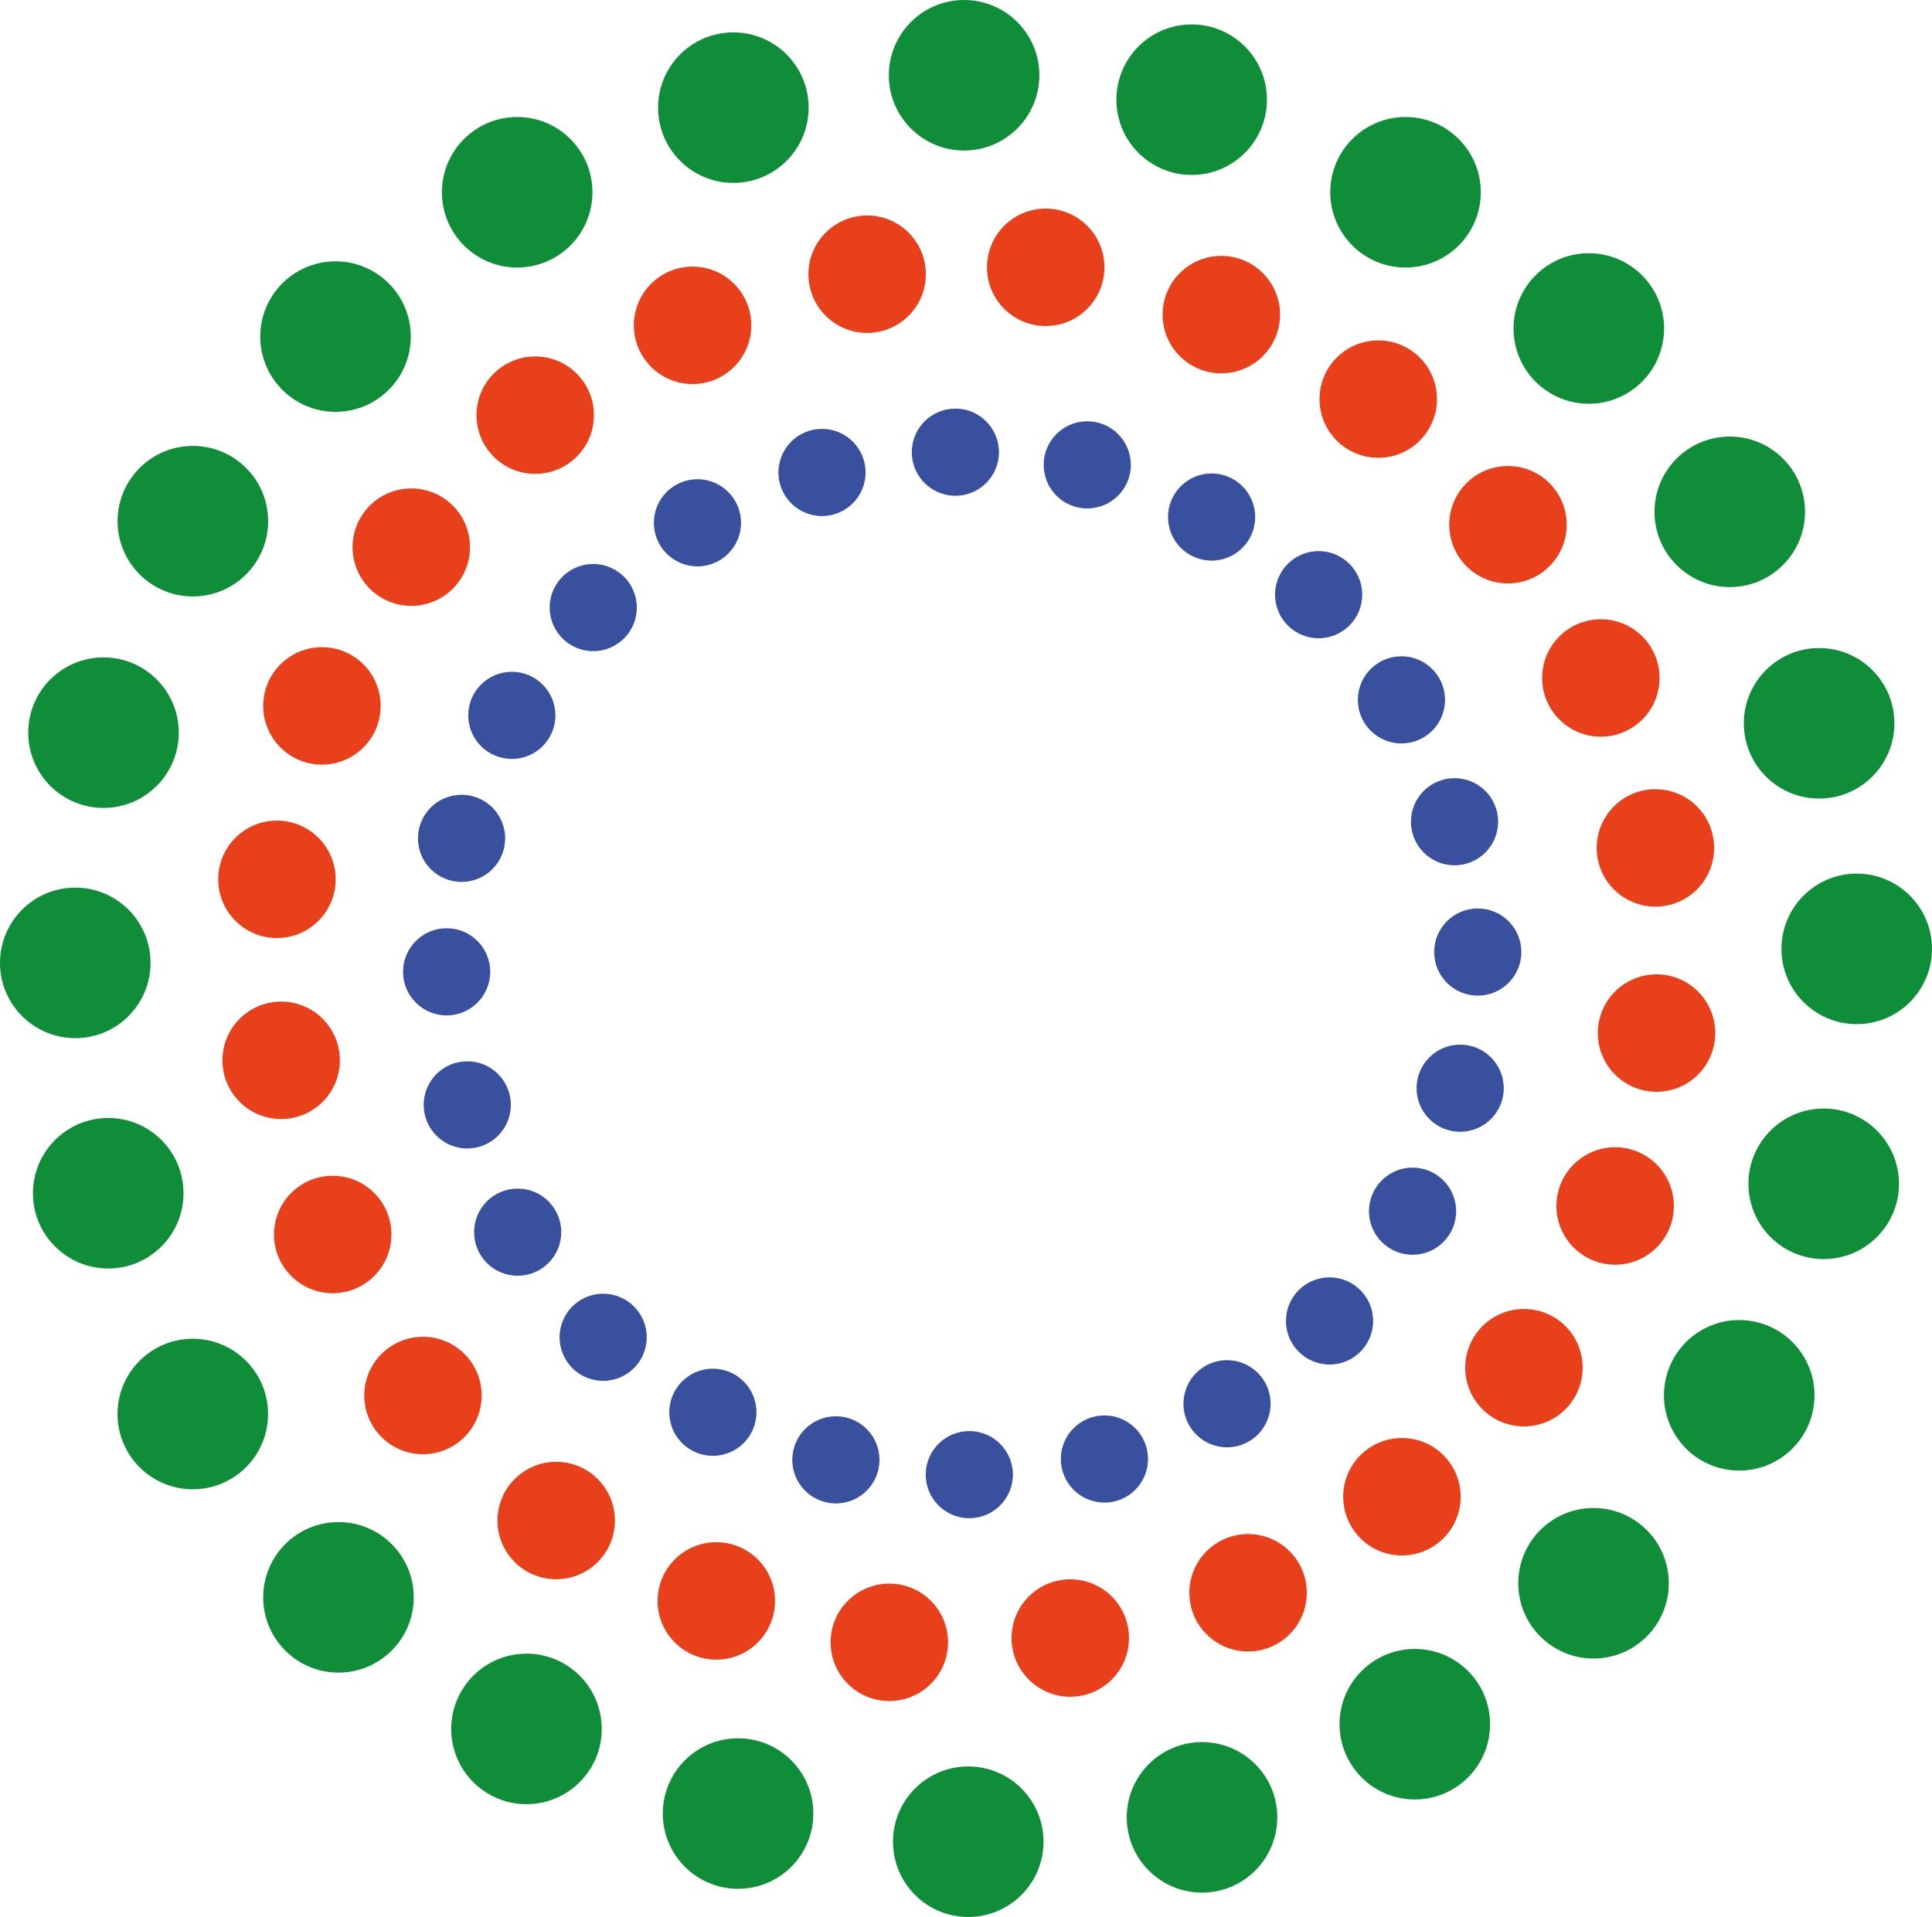 <?xml version="1.0" encoding="UTF-8"?>
<svg id="Laag_2" data-name="Laag 2" xmlns="http://www.w3.org/2000/svg" viewBox="0 0 274.38 272.29">
  <defs>
    <style>
      .cls-1 {
        fill: #108d38;
      }

      .cls-1, .cls-2, .cls-3 {
        stroke-width: 0px;
      }

      .cls-2 {
        fill: #39509e;
      }

      .cls-3 {
        fill: #e7401a;
      }
    </style>
  </defs>
  <g id="Laag_1-2" data-name="Laag 1">
    <g>
      <circle class="cls-3" cx="76.01" cy="58.97" r="8.34"/>
      <circle class="cls-3" cx="98.36" cy="46.21" r="8.34"/>
      <circle class="cls-3" cx="123.15" cy="38.95" r="8.34"/>
      <circle class="cls-3" cx="148.51" cy="37.97" r="8.34"/>
      <circle class="cls-3" cx="173.45" cy="44.69" r="8.34"/>
      <circle class="cls-3" cx="195.74" cy="56.69" r="8.34"/>
      <circle class="cls-3" cx="214.16" cy="74.53" r="8.34"/>
      <circle class="cls-3" cx="227.35" cy="96.3" r="8.34"/>
      <circle class="cls-3" cx="235.1" cy="120.44" r="8.34"/>
      <circle class="cls-3" cx="235.26" cy="146.74" r="8.34"/>
      <circle class="cls-3" cx="229.38" cy="171.3" r="8.34"/>
      <circle class="cls-3" cx="216.43" cy="194.27" r="8.34"/>
      <circle class="cls-3" cx="199.1" cy="212.6" r="8.34"/>
      <circle class="cls-3" cx="177.25" cy="226.24" r="8.34"/>
      <circle class="cls-3" cx="152" cy="232.67" r="8.34"/>
      <circle class="cls-3" cx="126.3" cy="233.28" r="8.34"/>
      <circle class="cls-3" cx="101.73" cy="227.4" r="8.34"/>
      <circle class="cls-3" cx="78.99" cy="215.98" r="8.34"/>
      <circle class="cls-3" cx="60.07" cy="198.22" r="8.34"/>
      <circle class="cls-3" cx="47.25" cy="175.35" r="8.34"/>
      <circle class="cls-3" cx="39.93" cy="150.61" r="8.34"/>
      <circle class="cls-3" cx="39.33" cy="124.9" r="8.34"/>
      <circle class="cls-3" cx="45.72" cy="100.27" r="8.34"/>
      <circle class="cls-3" cx="58.41" cy="77.72" r="8.34"/>
      <circle class="cls-2" cx="99.05" cy="74.26" r="6.19"/>
      <circle class="cls-2" cx="116.74" cy="67.11" r="6.19"/>
      <circle class="cls-2" cx="135.68" cy="64.23" r="6.19"/>
      <circle class="cls-2" cx="154.41" cy="66.03" r="6.19"/>
      <circle class="cls-2" cx="172.07" cy="73.44" r="6.19"/>
      <circle class="cls-2" cx="187.27" cy="84.47" r="6.19"/>
      <circle class="cls-2" cx="199.03" cy="99.41" r="6.19"/>
      <circle class="cls-2" cx="206.57" cy="116.72" r="6.19"/>
      <circle class="cls-2" cx="209.87" cy="135.23" r="6.19"/>
      <circle class="cls-2" cx="207.37" cy="154.57" r="6.19"/>
      <circle class="cls-2" cx="200.61" cy="172.04" r="6.19"/>
      <circle class="cls-2" cx="188.82" cy="187.63" r="6.19"/>
      <circle class="cls-2" cx="174.26" cy="199.39" r="6.19"/>
      <circle class="cls-2" cx="156.85" cy="207.24" r="6.19"/>
      <circle class="cls-2" cx="137.66" cy="209.46" r="6.19"/>
      <circle class="cls-2" cx="118.71" cy="207.36" r="6.19"/>
      <circle class="cls-2" cx="101.24" cy="200.6" r="6.19"/>
      <circle class="cls-2" cx="85.66" cy="189.95" r="6.19"/>
      <circle class="cls-2" cx="73.52" cy="175.02" r="6.19"/>
      <circle class="cls-2" cx="66.36" cy="156.94" r="6.19"/>
      <circle class="cls-2" cx="63.43" cy="138.04" r="6.19"/>
      <circle class="cls-2" cx="65.55" cy="119.08" r="6.19"/>
      <circle class="cls-2" cx="72.69" cy="101.61" r="6.19"/>
      <circle class="cls-2" cx="84.25" cy="86.3" r="6.19"/>
      <circle class="cls-1" cx="73.45" cy="27.31" r="10.69"/>
      <circle class="cls-1" cx="104.15" cy="15.29" r="10.69"/>
      <circle class="cls-1" cx="136.92" cy="10.69" r="10.69"/>
      <circle class="cls-1" cx="169.24" cy="14.16" r="10.69"/>
      <circle class="cls-1" cx="199.61" cy="27.31" r="10.69"/>
      <circle class="cls-1" cx="225.64" cy="46.66" r="10.69"/>
      <circle class="cls-1" cx="245.66" cy="72.7" r="10.69"/>
      <circle class="cls-1" cx="258.35" cy="102.74" r="10.69"/>
      <circle class="cls-1" cx="263.69" cy="134.78" r="10.69"/>
      <circle class="cls-1" cx="259" cy="168.15" r="10.69"/>
      <circle class="cls-1" cx="246.99" cy="198.18" r="10.69" transform="translate(11.81 410.24) rotate(-80.78)"/>
      <circle class="cls-1" cx="226.31" cy="224.89" r="10.69"/>
      <circle class="cls-1" cx="200.93" cy="244.91" r="10.69"/>
      <circle class="cls-1" cx="170.71" cy="258.14" r="10.69"/>
      <circle class="cls-1" cx="137.51" cy="261.6" r="10.69"/>
      <circle class="cls-1" cx="104.82" cy="257.6" r="10.69"/>
      <circle class="cls-1" cx="74.77" cy="245.58" r="10.69"/>
      <circle class="cls-1" cx="48.07" cy="226.89" r="10.69"/>
      <circle class="cls-1" cx="27.38" cy="200.85" r="10.69"/>
      <circle class="cls-1" cx="15.37" cy="169.49" r="10.69"/>
      <circle class="cls-1" cx="10.69" cy="136.77" r="10.69"/>
      <circle class="cls-1" cx="14.7" cy="104.07" r="10.69"/>
      <circle class="cls-1" cx="27.39" cy="74.03" r="10.69"/>
      <circle class="cls-1" cx="47.65" cy="47.81" r="10.69"/>
    </g>
  </g>
</svg>